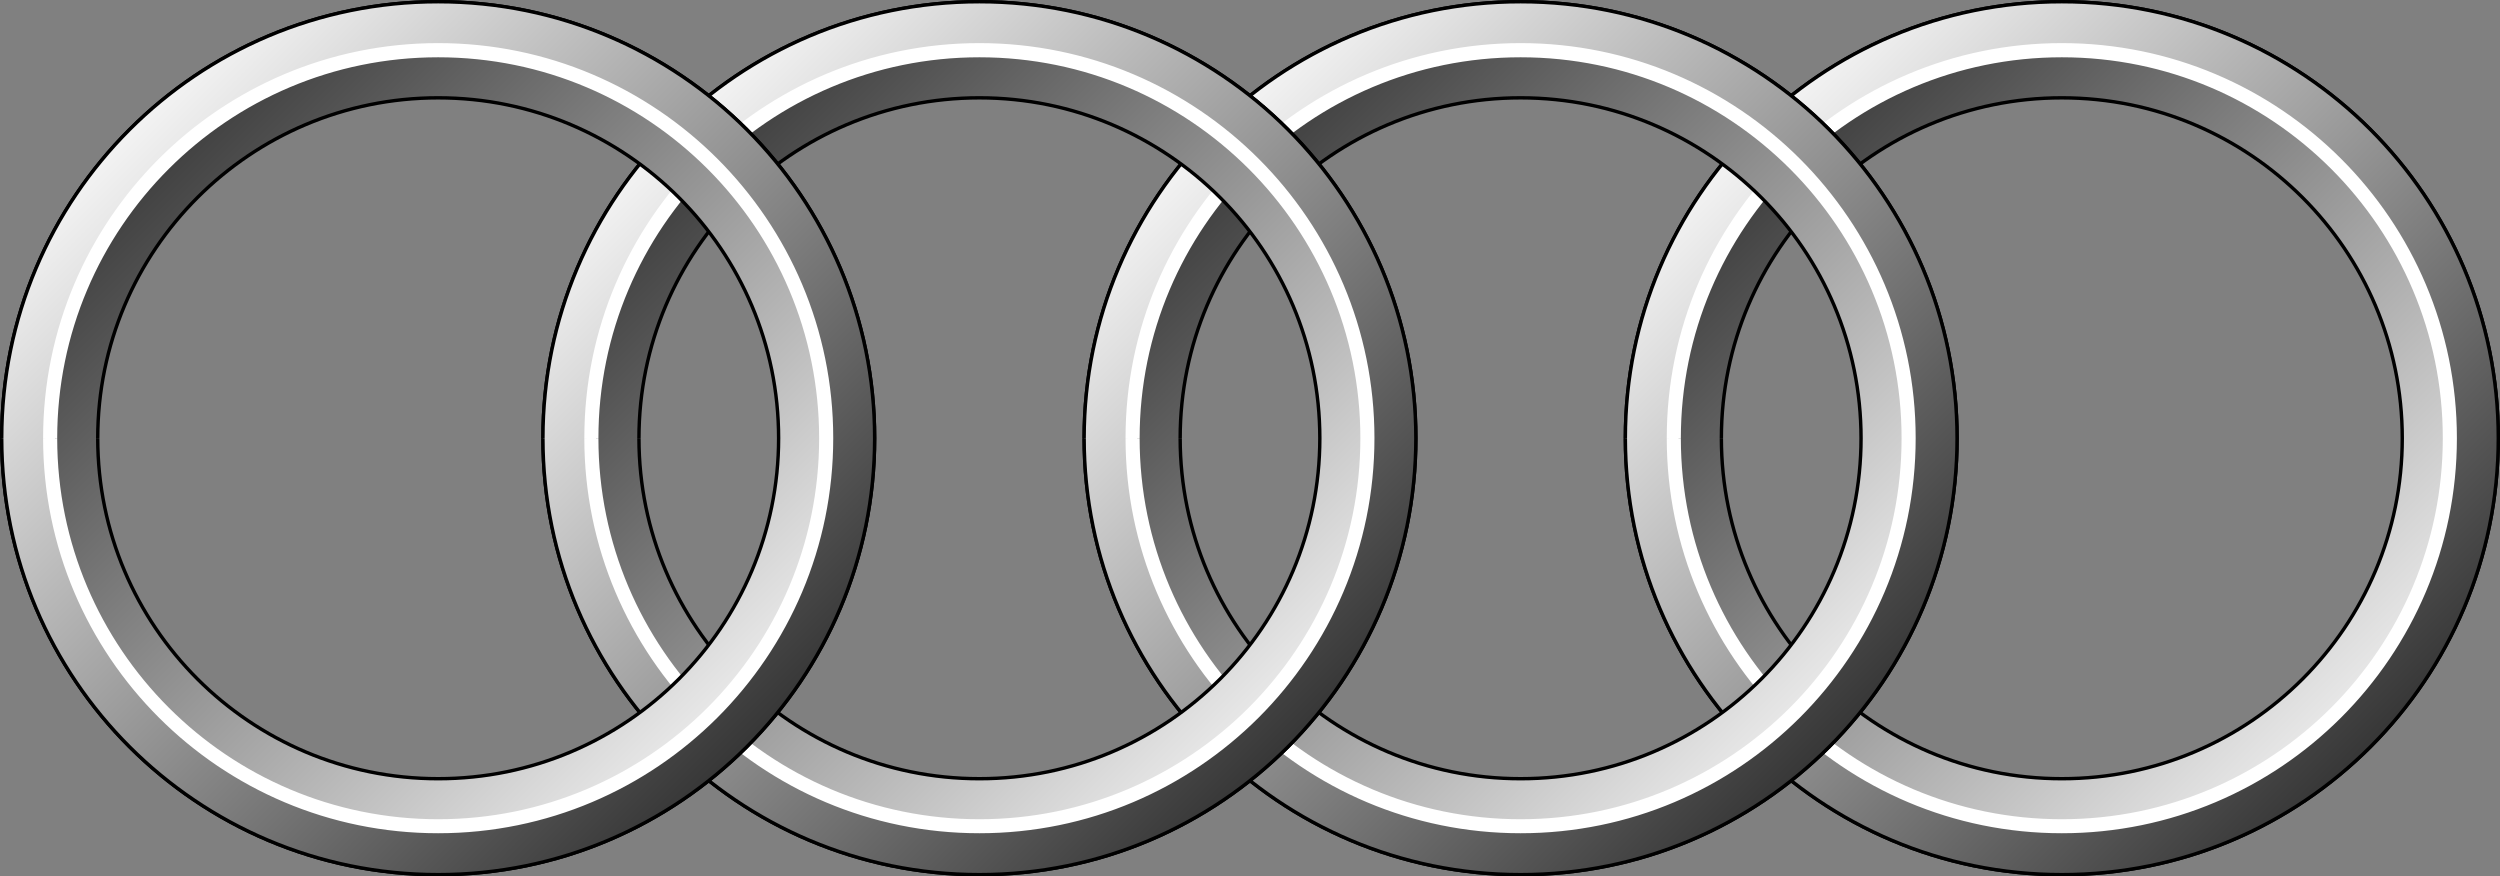 <?xml version="1.0" encoding="UTF-8"?>
<!DOCTYPE svg PUBLIC "-//W3C//DTD SVG 1.1//EN" "http://www.w3.org/Graphics/SVG/1.1/DTD/svg11.dtd">
<!-- Creator: CorelDRAW -->
<svg xmlns="http://www.w3.org/2000/svg" xml:space="preserve" width="55.648mm" height="19.507mm" version="1.1" style="shape-rendering:geometricPrecision; text-rendering:geometricPrecision; image-rendering:optimizeQuality; fill-rule:evenodd; clip-rule:evenodd"
viewBox="0 0 3942.37 1381.96"
 xmlns:xlink="http://www.w3.org/1999/xlink"
 xmlns:xodm="http://www.corel.com/coreldraw/odm/2003">
 <rect x="0" y="0" width="3942.37" height="1381.96" fill="#808080" stroke="none"/>
 <defs>
  <style type="text/css">
   <![CDATA[
    .str1 {stroke:white;stroke-width:7.08;stroke-miterlimit:22.926}
    .str0 {stroke:black;stroke-width:5.4;stroke-miterlimit:22.926}
    .fil3 {fill:none}
    .fil2 {fill:white}
    .fil6 {fill:url(#id0)}
    .fil7 {fill:url(#id1)}
    .fil8 {fill:url(#id2)}
    .fil9 {fill:url(#id3)}
    .fil4 {fill:url(#id4)}
    .fil5 {fill:url(#id5)}
    .fil0 {fill:url(#id6)}
    .fil1 {fill:url(#id7)}
   ]]>
  </style>
  <linearGradient id="id0" gradientUnits="userSpaceOnUse" x1="856.17" y1="2.7" x2="2232.74" y2="1379.26">
   <stop offset="0" style="stop-opacity:1; stop-color:#101010"/>
   <stop offset="0.902" style="stop-opacity:1; stop-color:white"/>
   <stop offset="1" style="stop-opacity:1; stop-color:white"/>
  </linearGradient>
  <linearGradient id="id1" gradientUnits="userSpaceOnUse" x1="856.17" y1="2.7" x2="2232.74" y2="1379.26">
   <stop offset="0" style="stop-opacity:1; stop-color:white"/>
   <stop offset="0.102" style="stop-opacity:1; stop-color:white"/>
   <stop offset="1" style="stop-opacity:1; stop-color:#101010"/>
  </linearGradient>
  <linearGradient id="id2" gradientUnits="userSpaceOnUse" xlink:href="#id0" x1="2.7" y1="2.69" x2="1379.26" y2="1379.27">
  </linearGradient>
  <linearGradient id="id3" gradientUnits="userSpaceOnUse" xlink:href="#id1" x1="2.7" y1="2.69" x2="1379.26" y2="1379.27">
  </linearGradient>
  <linearGradient id="id4" gradientUnits="userSpaceOnUse" xlink:href="#id0" x1="1709.64" y1="2.7" x2="3086.21" y2="1379.26">
  </linearGradient>
  <linearGradient id="id5" gradientUnits="userSpaceOnUse" xlink:href="#id1" x1="1709.64" y1="2.7" x2="3086.21" y2="1379.26">
  </linearGradient>
  <linearGradient id="id6" gradientUnits="userSpaceOnUse" xlink:href="#id0" x1="2563.11" y1="2.7" x2="3939.67" y2="1379.26">
  </linearGradient>
  <linearGradient id="id7" gradientUnits="userSpaceOnUse" xlink:href="#id1" x1="2563.11" y1="2.7" x2="3939.67" y2="1379.26">
  </linearGradient>
 </defs>
 <g id="Слой_x0020_1">
  <g id="_2767383971456">
   <g>
    <path class="fil0 str0" d="M2563.11 690.91c0,-380.08 308.22,-688.21 688.28,-688.21 380.07,0 688.28,308.22 688.28,688.28 0,380.06 -308.22,688.28 -688.28,688.28 -380.06,0 -688.28,-308.13 -688.28,-688.19m151.42 -0.02c0,-296.44 240.41,-536.79 536.86,-536.79 296.45,0 536.86,240.41 536.86,536.86 0,296.45 -240.41,536.86 -536.86,536.86 -296.45,0 -536.86,-240.35 -536.86,-536.8m0 -0.13l0 0 0 0z"/>
    <path class="fil1 str0" d="M2563.11 690.91c0,-380.08 308.22,-688.21 688.28,-688.21 380.07,0 688.28,308.22 688.28,688.28 0,380.06 -308.22,688.28 -688.28,688.28 -380.06,0 -688.28,-308.13 -688.28,-688.19m82.59 -0.02c0,-334.46 271.24,-605.62 605.69,-605.62 334.46,0 605.69,271.23 605.69,605.69 0,334.46 -271.24,605.69 -605.69,605.69 -334.45,0 -605.69,-271.16 -605.69,-605.61m0 -0.15l0 0 0 0z"/>
    <g>
     <path class="fil2" d="M2631.94 690.91c0,-342.07 277.4,-619.39 619.45,-619.39 342.06,0 619.46,277.4 619.46,619.46 0,342.05 -277.4,619.45 -619.46,619.45 -342.05,0 -619.45,-277.32 -619.45,-619.38l0 -0.14zm15.14 0.13c0,-333.7 270.62,-604.24 604.31,-604.24 333.7,0 604.31,270.62 604.31,604.31 0,333.7 -270.61,604.31 -604.31,604.31 -333.69,0 -604.31,-270.54 -604.31,-604.23l0 -0.15zm0 0l0 0 0 0z"/>
     <path id="_1" class="fil3 str1" d="M2631.94 690.91c0,-342.07 277.4,-619.39 619.45,-619.39 342.06,0 619.46,277.4 619.46,619.46 0,342.05 -277.4,619.45 -619.46,619.45 -342.05,0 -619.45,-277.32 -619.45,-619.38m15.14 -0.01c0,-333.7 270.62,-604.24 604.31,-604.24 333.7,0 604.31,270.62 604.31,604.31 0,333.7 -270.61,604.31 -604.31,604.31 -333.69,0 -604.31,-270.54 -604.31,-604.23m0 -0.15l0 0 0 0z"/>
    </g>
   </g>
   <g>
    <path class="fil4 str0" d="M1709.64 690.91c0,-380.08 308.22,-688.21 688.28,-688.21 380.06,0 688.28,308.22 688.28,688.28 0,380.06 -308.22,688.28 -688.28,688.28 -380.07,0 -688.28,-308.13 -688.28,-688.19m151.42 -0.02c0,-296.44 240.41,-536.79 536.86,-536.79 296.45,0 536.86,240.41 536.86,536.86 0,296.45 -240.41,536.86 -536.86,536.86 -296.45,0 -536.86,-240.35 -536.86,-536.8m0 -0.13l0 0 0 0z"/>
    <path class="fil5 str0" d="M1709.64 690.91c0,-380.08 308.22,-688.21 688.28,-688.21 380.06,0 688.28,308.22 688.28,688.28 0,380.06 -308.22,688.28 -688.28,688.28 -380.07,0 -688.28,-308.13 -688.28,-688.19m82.59 -0.02c0.01,-334.46 271.24,-605.62 605.69,-605.62 334.45,0 605.69,271.23 605.69,605.69 0,334.46 -271.24,605.69 -605.69,605.69 -334.46,0 -605.69,-271.16 -605.69,-605.61m-0.01 -0.15l0 0 0 0z"/>
    <g>
     <path class="fil2" d="M1778.46 690.91c0.01,-342.07 277.4,-619.39 619.46,-619.39 342.05,0 619.45,277.4 619.45,619.46 0,342.05 -277.4,619.45 -619.45,619.45 -342.06,0 -619.45,-277.32 -619.45,-619.38l-0.01 -0.14zm15.15 0.13c0,-333.7 270.61,-604.24 604.31,-604.24 333.69,0 604.31,270.62 604.31,604.31 0,333.7 -270.62,604.31 -604.31,604.31 -333.7,0 -604.31,-270.54 -604.31,-604.23l0 -0.15zm0 0l0 0 0 0z"/>
     <path id="_1_0" class="fil3 str1" d="M1778.46 690.91c0.01,-342.07 277.4,-619.39 619.46,-619.39 342.05,0 619.45,277.4 619.45,619.46 0,342.05 -277.4,619.45 -619.45,619.45 -342.06,0 -619.45,-277.32 -619.45,-619.38m15.14 -0.01c0,-333.7 270.61,-604.24 604.31,-604.24 333.69,0 604.31,270.62 604.31,604.31 0,333.7 -270.62,604.31 -604.31,604.31 -333.7,0 -604.31,-270.54 -604.31,-604.23m0 -0.15l0 0 0 0z"/>
    </g>
   </g>
   <g>
    <path class="fil6 str0" d="M856.17 690.91c0.01,-380.08 308.22,-688.21 688.28,-688.21 380.07,0 688.28,308.22 688.28,688.28 0,380.06 -308.22,688.28 -688.28,688.28 -380.06,0 -688.28,-308.13 -688.28,-688.19m151.42 -0.02c0,-296.44 240.41,-536.79 536.86,-536.79 296.45,0 536.86,240.41 536.86,536.86 0,296.45 -240.41,536.86 -536.86,536.86 -296.45,0 -536.86,-240.35 -536.86,-536.8m0 -0.13l0 0 0 0z"/>
    <path class="fil7 str0" d="M856.17 690.91c0.01,-380.08 308.22,-688.21 688.28,-688.21 380.07,0 688.28,308.22 688.28,688.28 0,380.06 -308.22,688.28 -688.28,688.28 -380.06,0 -688.28,-308.13 -688.28,-688.19m82.59 -0.02c0,-334.46 271.24,-605.62 605.69,-605.62 334.46,0 605.69,271.23 605.69,605.69 0,334.46 -271.23,605.69 -605.69,605.69 -334.45,0 -605.69,-271.16 -605.69,-605.61m0 -0.15l0 0 0 0z"/>
    <g>
     <path class="fil2" d="M925 690.91c0,-342.07 277.4,-619.39 619.45,-619.39 342.06,0 619.45,277.4 619.45,619.46 0,342.05 -277.39,619.45 -619.45,619.45 -342.05,0 -619.45,-277.32 -619.45,-619.38l0 -0.14zm15.14 0.13c0,-333.7 270.62,-604.24 604.31,-604.24 333.7,0 604.31,270.62 604.31,604.31 0,333.7 -270.61,604.31 -604.31,604.31 -333.69,0 -604.31,-270.54 -604.31,-604.23l0 -0.15zm0 0l0 0 0 0z"/>
     <path id="_1_1" class="fil3 str1" d="M925 690.91c0,-342.07 277.4,-619.39 619.45,-619.39 342.06,0 619.45,277.4 619.45,619.46 0,342.05 -277.39,619.45 -619.45,619.45 -342.05,0 -619.45,-277.32 -619.45,-619.38m15.14 -0.01c0,-333.7 270.62,-604.24 604.31,-604.24 333.7,0 604.31,270.62 604.31,604.31 0,333.7 -270.61,604.31 -604.31,604.31 -333.69,0 -604.31,-270.54 -604.31,-604.23m0 -0.15l0 0 0 0z"/>
    </g>
   </g>
   <g>
    <path class="fil8 str0" d="M2.7 690.91c0,-380.08 308.22,-688.21 688.28,-688.21 380.06,0 688.28,308.22 688.28,688.28 0,380.06 -308.22,688.28 -688.28,688.28 -380.07,0 -688.28,-308.13 -688.28,-688.19m151.42 -0.02c0,-296.44 240.41,-536.79 536.86,-536.79 296.45,0 536.86,240.41 536.86,536.86 0,296.45 -240.41,536.86 -536.86,536.86 -296.45,0 -536.86,-240.35 -536.86,-536.8m0 -0.13l0 0 0 0z"/>
    <path class="fil9 str0" d="M2.7 690.91c0,-380.08 308.22,-688.21 688.28,-688.21 380.06,0 688.28,308.22 688.28,688.28 0,380.06 -308.22,688.28 -688.28,688.28 -380.07,0 -688.28,-308.13 -688.28,-688.19m82.59 -0.02c0,-334.46 271.24,-605.62 605.69,-605.62 334.45,0 605.69,271.23 605.69,605.69 0,334.46 -271.24,605.69 -605.69,605.69 -334.46,0 -605.69,-271.16 -605.69,-605.61m0 -0.15l0 0 0 0z"/>
    <g>
     <path class="fil2" d="M71.52 690.91c0,-342.07 277.4,-619.39 619.46,-619.39 342.05,0 619.45,277.4 619.45,619.46 0,342.05 -277.4,619.45 -619.45,619.45 -342.06,0 -619.46,-277.32 -619.46,-619.38l0 -0.14zm15.15 0.13c0,-333.7 270.61,-604.24 604.31,-604.24 333.69,0 604.31,270.62 604.31,604.31 0,333.7 -270.62,604.31 -604.31,604.31 -333.7,0 -604.31,-270.54 -604.31,-604.23l0 -0.15zm0 0l0 0 0 0z"/>
     <path id="_1_2" class="fil3 str1" d="M71.52 690.91c0,-342.07 277.4,-619.39 619.46,-619.39 342.05,0 619.45,277.4 619.45,619.46 0,342.05 -277.4,619.45 -619.45,619.45 -342.06,0 -619.46,-277.32 -619.46,-619.38m15.15 -0.01c0,-333.7 270.61,-604.24 604.31,-604.24 333.69,0 604.31,270.62 604.31,604.31 0,333.7 -270.62,604.31 -604.31,604.31 -333.7,0 -604.31,-270.54 -604.31,-604.23m0 -0.15l0 0 0 0z"/>
    </g>
   </g>
  </g>
 </g>
</svg>
